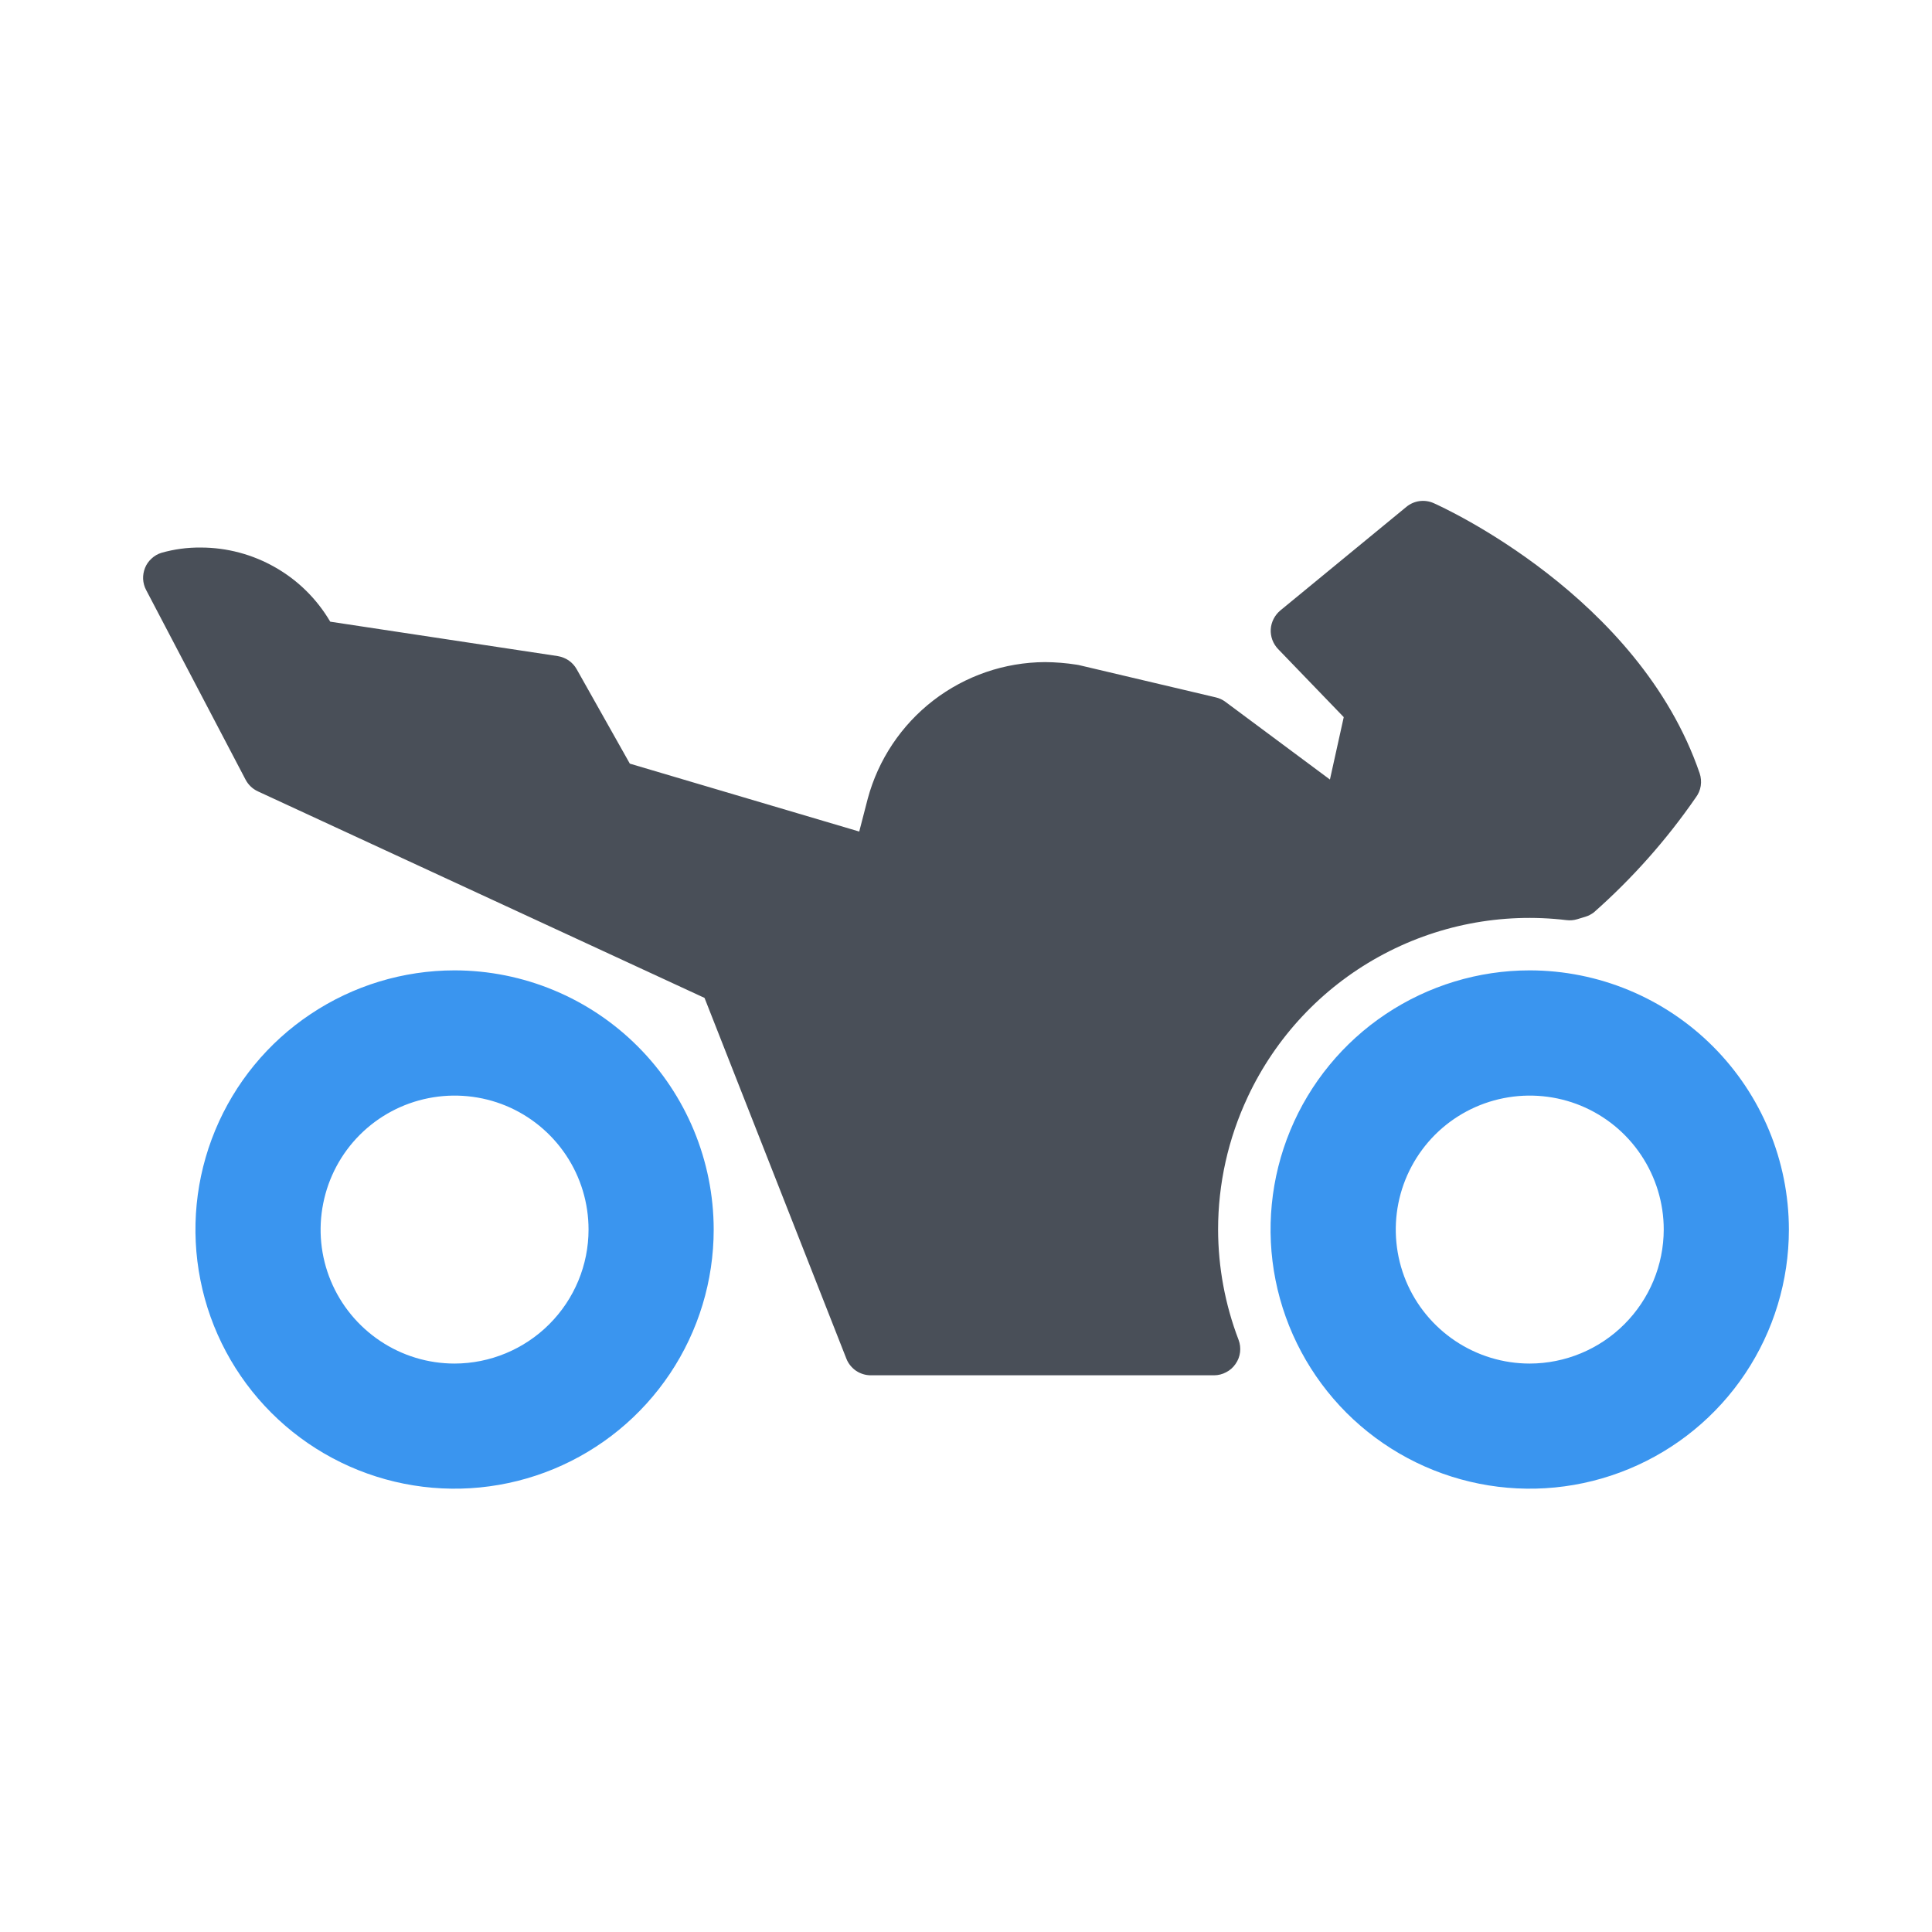 <svg width="27" height="27" viewBox="0 0 27 27" fill="none" xmlns="http://www.w3.org/2000/svg">
<path d="M21.378 13.561C20.662 13.561 19.962 13.774 19.366 14.172C18.771 14.569 18.306 15.135 18.032 15.797C17.758 16.459 17.686 17.187 17.826 17.89C17.966 18.592 18.311 19.237 18.817 19.744C19.324 20.25 19.969 20.595 20.672 20.735C21.374 20.875 22.103 20.803 22.764 20.529C23.426 20.255 23.992 19.791 24.39 19.195C24.788 18.599 25 17.899 25 17.183C24.999 16.223 24.617 15.302 23.938 14.623C23.259 13.944 22.339 13.562 21.378 13.561ZM21.378 19.056C21.008 19.056 20.646 18.946 20.338 18.74C20.03 18.534 19.79 18.242 19.648 17.9C19.507 17.558 19.47 17.181 19.542 16.818C19.614 16.455 19.793 16.121 20.054 15.859C20.316 15.597 20.65 15.419 21.013 15.347C21.376 15.275 21.753 15.312 22.095 15.453C22.437 15.595 22.73 15.835 22.935 16.143C23.141 16.451 23.251 16.813 23.251 17.183C23.25 17.68 23.052 18.155 22.701 18.506C22.351 18.857 21.875 19.055 21.378 19.056Z" fill="#3A95EF"/>
<path d="M6.353 13.561C5.636 13.561 4.936 13.774 4.341 14.172C3.745 14.569 3.281 15.135 3.007 15.797C2.733 16.459 2.661 17.187 2.801 17.89C2.94 18.592 3.285 19.237 3.792 19.744C4.298 20.25 4.944 20.595 5.646 20.735C6.349 20.875 7.077 20.803 7.739 20.529C8.4 20.255 8.966 19.791 9.364 19.195C9.762 18.599 9.974 17.899 9.974 17.183C9.973 16.223 9.591 15.302 8.912 14.623C8.233 13.944 7.313 13.562 6.353 13.561ZM6.353 19.056C5.982 19.056 5.62 18.946 5.313 18.74C5.005 18.534 4.765 18.242 4.623 17.9C4.481 17.558 4.444 17.181 4.517 16.818C4.589 16.455 4.767 16.121 5.029 15.859C5.291 15.597 5.625 15.419 5.988 15.347C6.351 15.275 6.728 15.312 7.07 15.453C7.412 15.595 7.704 15.835 7.91 16.143C8.116 16.451 8.225 16.813 8.225 17.183C8.225 17.68 8.027 18.155 7.676 18.506C7.325 18.857 6.849 19.055 6.353 19.056Z" fill="#3A95EF"/>
<path d="M17.023 17.183C17.023 16.544 17.164 15.912 17.436 15.333C17.436 15.33 17.439 15.328 17.439 15.326C17.828 14.498 18.467 13.814 19.267 13.372C20.067 12.929 20.985 12.75 21.893 12.859C21.942 12.865 21.992 12.861 22.039 12.847L22.155 12.812C22.198 12.799 22.238 12.778 22.274 12.751C22.812 12.276 23.291 11.736 23.699 11.145C23.735 11.097 23.759 11.042 23.768 10.983C23.777 10.924 23.772 10.863 23.753 10.807C22.905 8.33 20.152 7.083 20.037 7.032C19.975 7.004 19.906 6.994 19.838 7.003C19.771 7.012 19.707 7.04 19.655 7.083L17.892 8.532C17.854 8.564 17.822 8.604 17.799 8.649C17.776 8.694 17.762 8.743 17.759 8.794C17.756 8.844 17.764 8.895 17.781 8.942C17.799 8.99 17.826 9.033 17.861 9.07L18.779 10.022L18.586 10.894L17.125 9.808C17.085 9.778 17.039 9.757 16.991 9.746L15.075 9.294C15.065 9.292 15.055 9.29 15.046 9.289C14.899 9.266 14.752 9.254 14.604 9.253C14.039 9.256 13.491 9.444 13.043 9.789C12.596 10.134 12.274 10.616 12.127 11.161L12.008 11.621L8.802 10.672L8.059 9.352C8.032 9.304 7.994 9.262 7.948 9.23C7.902 9.199 7.849 9.178 7.794 9.169L4.615 8.688C4.43 8.373 4.166 8.111 3.848 7.93C3.531 7.748 3.171 7.652 2.806 7.652C2.619 7.65 2.434 7.675 2.255 7.726C2.204 7.742 2.157 7.769 2.118 7.806C2.078 7.842 2.047 7.886 2.027 7.936C2.007 7.986 1.998 8.039 2 8.092C2.003 8.146 2.017 8.198 2.042 8.245L3.432 10.896C3.47 10.968 3.53 11.025 3.603 11.059L9.846 13.946L11.828 18.987C11.854 19.055 11.902 19.114 11.962 19.156C12.023 19.197 12.095 19.22 12.169 19.22H16.966C17.026 19.22 17.084 19.205 17.136 19.177C17.189 19.15 17.234 19.11 17.267 19.061C17.301 19.013 17.323 18.957 17.33 18.898C17.337 18.839 17.33 18.779 17.309 18.724C17.121 18.232 17.024 17.71 17.023 17.183Z" fill="#494F58"/>
</svg>
